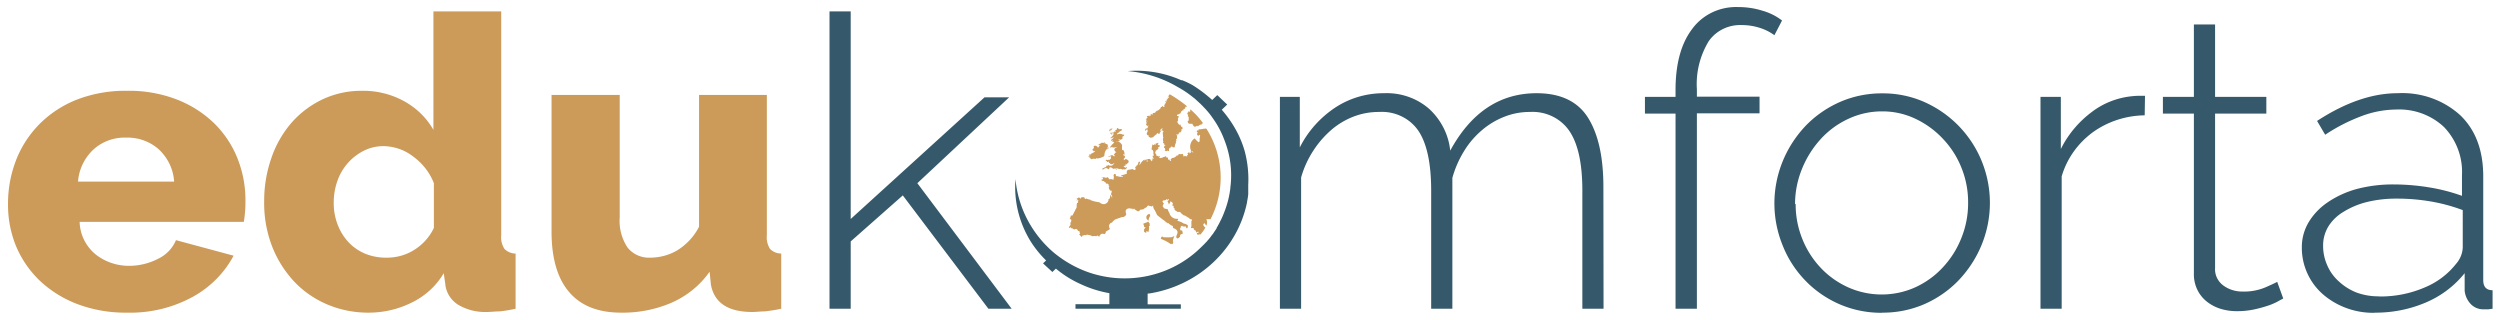 <?xml version="1.0" standalone="no"?>
<svg version="1.2" xmlns="http://www.w3.org/2000/svg" xmlns:xlink="http://www.w3.org/1999/xlink" overflow="visible" preserveAspectRatio="none" viewBox="0 0 326.76 43.53" width="250" height="32"><g transform="translate(1, 1)"><defs><style>.cls-1_1550064245858{fill:#cc9a59;}.cls-2_1550064245858{fill:#35596a;}</style></defs><g data-name="Layer 2" id="Layer_2_1550064245858"><g data-name="Layer 2" id="Layer_2-2_1550064245858"><g id="edukomforta_1550064245858"><path d="M15.61,41.53a17.27,17.27,0,0,1-6.56-1.19A14.74,14.74,0,0,1,4.12,37.1a14,14,0,0,1-3.07-4.74,15.28,15.28,0,0,1-1-5.62,16.82,16.82,0,0,1,1.05-5.95,14.42,14.42,0,0,1,3.05-4.9A14.21,14.21,0,0,1,9,12.57a17,17,0,0,1,6.61-1.22,16.8,16.8,0,0,1,6.59,1.22,14.53,14.53,0,0,1,4.88,3.29,14,14,0,0,1,3,4.79,15.88,15.88,0,0,1,1,5.71c0,.52,0,1-.06,1.52a10.25,10.25,0,0,1-.16,1.3H9.41a6,6,0,0,0,2.13,4.46,6.84,6.84,0,0,0,4.35,1.52,8,8,0,0,0,3.74-.94A4.84,4.84,0,0,0,22,31.67l7.53,2.11a13.52,13.52,0,0,1-5.32,5.59A16.49,16.49,0,0,1,15.61,41.53ZM21.76,23.7a6.68,6.68,0,0,0-2-4.38,6,6,0,0,0-4.26-1.6,5.93,5.93,0,0,0-4.3,1.63,6.74,6.74,0,0,0-2,4.35ZM47.23,41.53a13.22,13.22,0,0,1-5.51-1.14,12.78,12.78,0,0,1-4.35-3.18,15.1,15.1,0,0,1-2.84-4.79,16.89,16.89,0,0,1-1-6,18.18,18.18,0,0,1,.94-5.92A14.55,14.55,0,0,1,37.1,15.7a12.62,12.62,0,0,1,4.07-3.19,11.59,11.59,0,0,1,5.18-1.16,10.76,10.76,0,0,1,5.51,1.44,10,10,0,0,1,3.79,3.88V.55h8.86V31a3,3,0,0,0,.42,1.85,2,2,0,0,0,1.46.64V41a18.54,18.54,0,0,1-2.1.36c-.59,0-1.15.08-1.66.08a6.69,6.69,0,0,1-3.77-1,3.76,3.76,0,0,1-1.66-2.8L57,36.16a9.93,9.93,0,0,1-4.19,4A12.21,12.21,0,0,1,47.23,41.53Zm2.38-7.48A6.45,6.45,0,0,0,53.13,33a7,7,0,0,0,2.58-3V23.92A8.13,8.13,0,0,0,53,20.29a6.29,6.29,0,0,0-3.85-1.41,5.53,5.53,0,0,0-2.63.64,7,7,0,0,0-2.08,1.69,7.39,7.39,0,0,0-1.35,2.43,9,9,0,0,0-.47,2.94,8.35,8.35,0,0,0,.52,3A7.39,7.39,0,0,0,44.6,32a6.39,6.39,0,0,0,2.22,1.55A7,7,0,0,0,49.61,34.05Zm30.57,7.48q-4.49,0-6.79-2.8t-2.3-8.22V11.91H80V28.57A6.74,6.74,0,0,0,81,32.64a3.51,3.51,0,0,0,3,1.41,6.82,6.82,0,0,0,3.43-.94,8,8,0,0,0,2.94-3.27V11.91h8.86V31a3,3,0,0,0,.41,1.85,2,2,0,0,0,1.47.64V41a21,21,0,0,1-2.16.36c-.59,0-1.13.08-1.61.08q-4.75,0-5.42-3.71l-.17-1.77a12,12,0,0,1-5,4.23A15.6,15.6,0,0,1,80.18,41.53Zm73.86-28h.07l0-.11a17,17,0,0,0-2.26-1.62.53.53,0,0,1,0,.13c-.06,0-.09,0-.11.06l.06.07a.17.17,0,0,1-.2.08.23.23,0,0,1,.15.12l.05-.07v.11a.44.44,0,0,1-.2,0v.07l.09.05a1,1,0,0,0-.25.21c.08.05.09.12,0,.19a.1.1,0,0,1-.06-.13.25.25,0,0,0-.06.2h.06l0,.13a.2.2,0,0,1-.13.08c0,.11,0,.17-.11.19v.06h.06a.17.17,0,0,1-.05.2l-.12,0c0-.07,0-.11-.09-.14a.21.21,0,0,1-.22.15.35.35,0,0,1-.24.34V14l-.06-.05-.12.14-.07-.08a.19.19,0,0,1-.17.15v.14a.1.1,0,0,0-.13-.06.1.1,0,0,1,.07.12.12.12,0,0,1-.14-.06l0,.07h-.19a.2.2,0,0,0,.08.2,1.26,1.26,0,0,1-.33-.05l-.05.08a.1.1,0,0,1,.07.12h-.18l-.07.15,0-.13c-.05,0-.09,0-.11.07a.17.17,0,0,0-.18,0c0,.12,0,.18.13.18V15H149c0,.08-.09.1-.18.07a.66.66,0,0,1,.09.19l-.14-.05c0,.16.06.24.21.23v.07a.26.26,0,0,1-.19-.05.3.3,0,0,0,.15.29l-.07.07-.06-.05a.11.11,0,0,0,0,.13l.13,0a.19.19,0,0,0-.13,0V16a.37.37,0,0,1,.13.12.31.31,0,0,0,.26-.09l-.24.27.14.11a.19.19,0,0,0-.18.08c-.17-.07-.23.07-.25.27l.07.07a.22.22,0,0,1,.25-.22v.19h0a.18.18,0,0,1-.05.2V17c-.14.25,0,.42.28.47l-.12.14.13.06.05-.06,0,.11a.78.78,0,0,0,.45-.07v0a2.07,2.07,0,0,1,.47-.41.11.11,0,0,1,.05-.12h.14c0,.05,0,.09.06.11l.13-.06,0-.14a.2.2,0,0,0,.12-.26l-.07-.05a.67.67,0,0,1,.3-.28.2.2,0,0,1-.05.2h-.06v.13a.23.23,0,0,1,.26.1l-.1.15h0a3.43,3.43,0,0,0,.05.56H151v.11l0-.06.07.06a.58.58,0,0,0,0,.56c-.1.14-.08.24.09.25v.2l.14,0v.12h-.08l0,.07a.15.15,0,0,0-.08.2l.09.05a.29.29,0,0,1,0,.38l.09.05.05-.07.06.07.19-.09a.13.13,0,0,0,.18.05c-.05-.25,0-.4.24-.46l-.06,0a.35.35,0,0,1,.17-.15l.14.07v.05l.25,0a1.44,1.44,0,0,1,.21-.7h-.07a.19.19,0,0,1,.12-.19c-.11-.08-.12-.17,0-.26a.51.51,0,0,0,0-.45l.11-.06-.2-.05.07-.06c.2.08.31,0,.3-.21a.14.14,0,0,1,.19,0,.43.43,0,0,1,.23-.28l-.13-.05a.13.13,0,0,1,.12-.14l.11-.18a.14.14,0,0,1-.06-.2l-.12.07a3.17,3.17,0,0,1-.16-.37l-.12.09a2.44,2.44,0,0,1-.28-.43.33.33,0,0,0,.09-.4h.06l-.06,0a.67.67,0,0,0,.1-.39l-.19,0a.14.14,0,0,1,.05-.2l.14,0,0-.06a1.54,1.54,0,0,0,.32-.15l-.07-.05.12-.14-.07-.06h.13l.05-.13.07.05.11-.06-.06-.06a.65.65,0,0,1,.24-.15A.65.65,0,0,1,154,13.48Zm1.41,2.62.05-.06.07.13a.7.7,0,0,1,.55-.3.15.15,0,0,1,0-.19l.07.13a.15.15,0,0,1,.06-.09,10.28,10.28,0,0,0-1.66-1.89.25.25,0,0,0,0,.25l-.12.09-.08-.08-.06,0,0,.11a.24.24,0,0,0-.12.32l.09,0a1.17,1.17,0,0,1-.05.27l.12.05c0,.17,0,.33,0,.51l-.13.07a.38.38,0,0,0,.17.36,3,3,0,0,0,.43,0C155,16.24,155.19,16.35,155.45,16.1Zm-7,13.37a.75.75,0,0,1,.09.37l.19,0a1.12,1.12,0,0,1-.23.34l.07.06-.06.13a.3.3,0,0,0,.34.23.17.17,0,0,1,0-.2,1,1,0,0,1,.26.11,2.46,2.46,0,0,0,.07-.82.11.11,0,0,0,.11-.14h-.06a.21.21,0,0,0,.05-.2h-.06a.1.1,0,0,0-.07-.11h.06a.23.23,0,0,1-.14-.18.1.1,0,0,1-.13.07v.06a2,2,0,0,0-.43.16l-.07,0Zm.88-1.07a.52.52,0,0,0-.08-.35.47.47,0,0,0-.39.63.82.82,0,0,0,.25.3A1.52,1.52,0,0,1,149.31,28.4Zm1.41,3.05a5.37,5.37,0,0,1,1.32.73c.05-.09.12-.09.2,0l.1-.33h-.06l.06-.07h-.06a2.14,2.14,0,0,1,.2-.72,1.79,1.79,0,0,0-.31.15,7,7,0,0,1-1.21,0s0-.09-.06-.11a.11.11,0,0,1-.13.06A.55.55,0,0,1,150.72,31.45Zm-8.38-11v.06a1.69,1.69,0,0,0,.81-.24c.09,0,.13-.05.12-.13h.06a1.45,1.45,0,0,1,.2-.77h0a.22.22,0,0,1,.23-.13.13.13,0,0,1,.06-.19v.12h.06a.18.18,0,0,0-.07-.19l-.06.07-.07-.06a.11.11,0,0,1,.13-.07c0-.13-.07-.24-.1-.37h-.19V18.5a.72.72,0,0,1-.37.09l.2,0-.07-.06a.16.16,0,0,0,.18-.07l-.13-.12v.06a.4.4,0,0,1-.32,0,4.33,4.33,0,0,1-.48.28.34.34,0,0,0,.26.12.14.14,0,0,1-.18.07c0,.11,0,.17-.12.2-.19-.25-.38-.33-.58-.15.12.18,0,.31-.16.39a.22.22,0,0,1,.07.18h.07v.12a.23.23,0,0,1,.24-.07,1,1,0,0,1-.55.35l.08.05h-.07V20c-.16,0-.28,0-.3.14a.27.27,0,0,1,.26,0,.28.28,0,0,0-.31.15l.07.05.06-.06.06.06a.1.1,0,0,0-.05.13h.13l-.12.07h.19v.12l.43-.09a.15.15,0,0,0,.19.05v-.07A.09.09,0,0,0,142.34,20.47Zm-.88.13.13-.07-.19.07ZM144.83,22l.07.06H145V22h-.19Zm-.91-1.67a.11.11,0,0,0,.13-.07l.07.06a.09.09,0,0,1,.11-.07.51.51,0,0,0,0,.25h-.06l.06.06a.9.9,0,0,0-.23.21l-.07-.07a.21.21,0,0,1-.32,0,1.28,1.28,0,0,1-.11.2h.19V21h-.06v.07l.31-.09c0,.07,0,.13,0,.19h.19l-.06.07a.3.3,0,0,0,.45,0h.16a1.33,1.33,0,0,0-.3.27.81.81,0,0,1-.44,0v-.06h-.18l.07.06-.06.06a.11.11,0,0,0-.14-.05c0,.18-.15.27-.36.28v.06c-.14,0-.21.07-.18.2h.13V22h.07V22a.35.35,0,0,1,.44-.09c.17.19.26.08.3-.15a.53.53,0,0,1,.46.22.51.51,0,0,1,.45,0,.09.09,0,0,1,.05-.13.25.25,0,0,0,.26.11V22a.59.59,0,0,1,.52.09c.09-.1.17-.11.25,0l.3-.27c-.07-.09-.13-.08-.19,0a.44.44,0,0,1-.27-.23.16.16,0,0,1,.19,0,.1.1,0,0,0,.06-.13H146a.29.29,0,0,1,.25-.08v-.06c.4-.27.36-.52-.11-.69l-.19.14a.16.16,0,0,1-.07-.18c.26-.21.21-.39-.1-.5v-.07a.16.16,0,0,1,.19.06,1.19,1.19,0,0,0-.11-.63l-.19-.05a3.27,3.27,0,0,1,0-.7.39.39,0,0,1-.14-.17h0a.66.66,0,0,0-.59-.27v-.06a.55.55,0,0,0,.26.05v-.06a.14.14,0,0,0,.18-.08l-.18-.06v-.06a.23.23,0,0,1,.25.05.1.1,0,0,1,.12-.07c.13-.08.21-.19.11-.32a.1.1,0,0,1,.12-.08v-.06c.12,0,.15-.09.12-.2l-.19,0a.63.63,0,0,0-.7,0c0-.15,0-.24.17-.26a.76.76,0,0,1,.42-.29.08.08,0,0,1,.06-.12.17.17,0,0,0-.19-.06v-.06c-.12.1-.22.08-.26-.05l-.06.08-.06-.07h.06a.22.22,0,0,0-.19-.05.19.19,0,0,1-.05.19H145l-.07.07-.13-.06.07.07a.1.1,0,0,0-.12.06.17.17,0,0,1,.07.19.09.09,0,0,0-.12-.05V16.9c-.22.05-.23.2-.1.39h-.12v.13a2.1,2.1,0,0,0-.24.27l0,0-.07,0c0,.05,0,.08-.06.11h.14v-.07l.11.1a.29.29,0,0,1,.24-.21l-.18.2h.07v.06a.25.25,0,0,0-.24.33c.2-.19.28-.24.13,0v.07a.42.42,0,0,1,.25.05v.06h-.07a.34.34,0,0,1-.23.27c0,.08,0,.13-.12.13v.07h-.06l0,.25h.06V19a.27.27,0,0,1,.21.18.18.18,0,0,1,0-.2c.07,0,.09.07.08.13l.12-.08v.07h.07V19a.17.17,0,0,0,.25,0c0,.08,0,.12-.11.12v.06l-.06-.06c-.16.18-.16.34,0,.44l-.06.06a.17.17,0,0,1,.2.12h-.13v.06h-.07v.13a.11.11,0,0,0-.12.13h.07v.12h.06c0,.06-.06.09-.12.07v-.06l-.05.06a.09.09,0,0,1-.06-.11h-.12v-.06l-.56.23ZM138.83,30h-.12a.69.69,0,0,1,.22-.4.26.26,0,0,1,0-.19l-.06-.06.06-.06a.68.68,0,0,0,.09-.4h0a.14.14,0,0,0-.2-.05l.15-.52h.2l.56-1.12a1.88,1.88,0,0,1,.06-.63l.06.05.06-.06v-.06h-.05a.77.77,0,0,0,.1-.25h-.11a.12.12,0,0,0,0-.14l-.08.08a.12.12,0,0,0-.06-.13l.11-.12.08.05.05-.14a.32.32,0,0,1,.27.19.76.76,0,0,1,.11-.14l-.06-.06a.59.59,0,0,0,.19,0v-.05q.12.11.24,0a.61.61,0,0,0,.15.3L141,26a1,1,0,0,0,.51.15v.06a4.12,4.12,0,0,0,1.17.3c.43.37.83.36,1.15-.09v-.11h.06a1.84,1.84,0,0,0,0-.25.15.15,0,0,0,.17-.09L144,26h.06a4.54,4.54,0,0,1,.09-.51.34.34,0,0,1,.07.19l.08.05a.15.15,0,0,0,.07.17.84.84,0,0,0-.1-.42h-.06c0-.13.06-.25.1-.37h-.06a.16.16,0,0,0,.06-.2l-.06.06-.14-.05v-.06l-.09,0v-.14H144a.26.26,0,0,1,0-.37H144a.14.14,0,0,0-.15-.13l.06-.13a.09.09,0,0,0-.12-.05l0-.07a1.06,1.06,0,0,1-.25,0,.49.49,0,0,0,0-.12h-.05l0-.06a.21.21,0,0,1-.2-.18h-.06v.05l-.11-.05v.07a.27.27,0,0,0-.21-.18.21.21,0,0,1,.2-.08v-.05h.05a.24.24,0,0,0,0-.14.47.47,0,0,0-.17,0v-.07a.2.2,0,0,0,.23-.07l.08.06a.27.27,0,0,1,.2,0v.07l.12,0v-.07l.06-.06.14.06v.05h.12a.21.21,0,0,0,0,.19l.11,0v-.05a.34.34,0,0,0,.31,0l-.05.09a.54.54,0,0,1,.31,0,.22.22,0,0,1,0-.32.36.36,0,0,1,0-.43l.26,0c-.08.06-.08.13,0,.18l-.05.07.14.07v-.07a.71.71,0,0,0,.38.09v.07a.39.39,0,0,1,.39,0v-.06h.06a.35.35,0,0,0-.26-.11v-.07a4.11,4.11,0,0,0,.75-.23c-.08-.38.07-.57.46-.55v0l.12-.09V22l.07.06A.18.18,0,0,1,147,22V22c.09,0,.14,0,.14.11l.26,0c0-.08,0-.12.1-.13a.11.11,0,0,0-.14-.06,2.18,2.18,0,0,0,0-.25h.06l0,.11.11-.06v-.06h-.06l0-.12a.19.19,0,0,0,.2-.09v-.06h.06c0-.13.06-.25.1-.39.23,0,.24.09.09.25h.06a.16.16,0,0,0,0,.2,1.76,1.76,0,0,1,.6-.75v.14a.2.2,0,0,0,.17-.15h.14V21c.09,0,.13-.05.12-.14h-.07a.46.46,0,0,0,0-.2.76.76,0,0,1,.45,0,.11.11,0,0,0-.05.13h.06v-.07h.07a.2.2,0,0,0,.08.24l0-.05a.3.3,0,0,0,.05-.34h.25l-.07,0,.05-.06-.13-.07v-.12h-.06V20.2a.19.19,0,0,0,.18-.08v-.07l-.07-.05a1.27,1.27,0,0,0,0-.2h0a.58.58,0,0,0-.1-.41.11.11,0,0,1-.13-.07c0-.18.07-.45.1-.62l0-.06.07,0v.08a.73.73,0,0,0,.2,0,.15.15,0,0,1,0-.14h.07a.34.34,0,0,0,0,.14l.05-.08.08.05a.13.13,0,0,0-.08-.11.29.29,0,0,1,.25-.08v-.07a.25.25,0,0,0,.12,0c0,.06,0,.1.07.13-.09,0-.14,0-.12.13h.08v.06c.22,0,.25.11.07.25V19a.1.1,0,0,0-.12.06l.06.07a.21.21,0,0,1-.16.2v.06h-.07a.1.1,0,0,1-.12.08v.12l-.06,0a.11.11,0,0,0,.08.11.11.11,0,0,0-.13.07.47.47,0,0,0,.13.11.06.06,0,0,0-.08,0,1,1,0,0,0,.15.13l-.07.07,0,.06h.11l0,.06h.12l.07.12a.16.16,0,0,1,.19-.08v.13h-.05v.07h-.07a.55.55,0,0,0,.38.05v-.07l.06.05a.7.7,0,0,1,.39-.15l.05-.07h.06a.37.37,0,0,0,.09.19l.17,0a1.22,1.22,0,0,1,0,.27l.2,0c0,.13.08.19.2.17a.08.08,0,0,0-.06-.12.41.41,0,0,1,.47-.29v-.05a.66.66,0,0,0,.36-.3l.07.07a.09.09,0,0,1,.12-.07V20c.06,0,.1,0,.13-.07a.52.52,0,0,0,.42,0,.34.34,0,0,1,.09.31l.08.05a.31.31,0,0,1,.24-.08v.06h.2a.37.37,0,0,1,0-.18.12.12,0,0,0,.11-.13l-.11,0a.83.83,0,0,1,.27-.29l0,.18a.21.21,0,0,0,.22-.2h-.06v-.07a.22.22,0,0,0,.16,0,.31.31,0,0,1,.06.13h.23l0,0a.23.23,0,0,1-.22-.16h-.14a1.37,1.37,0,0,1,.45-1.73,2.71,2.71,0,0,0,.53.54.64.64,0,0,1,.13-.15,2.07,2.07,0,0,1,0-.5h.06a.39.39,0,0,1,0-.3c-.1-.1-.17-.08-.19.06-.18,0-.24-.17-.21-.36h.08a.11.11,0,0,0,0-.11h-.11c-.05-.2,0-.29.22-.26a.66.66,0,0,1,0-.14,3.17,3.17,0,0,0,.76-.11v.06a.19.19,0,0,1,.29,0,12.78,12.78,0,0,1,.51,12.27h-.55a1,1,0,0,1,0,.88.71.71,0,0,1-.17-.32.22.22,0,0,0-.22.15.46.46,0,0,0,.27.41,4.77,4.77,0,0,1-.68,1v-.07a.19.19,0,0,0-.19.07.15.15,0,0,0-.2,0,.21.21,0,0,0-.07-.2.37.37,0,0,1,.26-.09.2.2,0,0,1,0-.11.2.2,0,0,0-.25.09.18.18,0,0,1-.09-.25.34.34,0,0,1-.32-.36l-.34,0v-.12h.07l0-.08h-.06a.09.09,0,0,1,.06-.12,2.56,2.56,0,0,1,0-.7h.07c0-.14-.08-.2-.22-.16v-.06h-.12v-.12a.13.13,0,0,1-.14-.05l-.47-.3a.24.24,0,0,1-.27-.16l-.11,0c-.11-.26-.3-.4-.53-.29a1.46,1.46,0,0,0-.34-.23.59.59,0,0,0-.2-.24l.18,0a.3.3,0,0,0-.19-.1V27h-.14a.42.42,0,0,1,.05-.31.52.52,0,0,0-.35-.3,1,1,0,0,1-.16.4.12.12,0,0,1-.06-.14,2.8,2.8,0,0,1-.15-.3.24.24,0,0,0,.16-.32l0,.06a.24.24,0,0,0-.12,0v.14c-.07,0-.09-.07-.08-.13h-.12v.08a1.57,1.57,0,0,1-.44.1v.11h-.06l0,.08.06,0a.12.12,0,0,0,.08.14l.06,0c-.06.14-.11.28-.16.4a.38.38,0,0,0,.15.25v.07a4.42,4.42,0,0,0,.52.14,1.22,1.22,0,0,0,.21.5,1,1,0,0,0,1.13.79.22.22,0,0,1-.16.27,2.1,2.1,0,0,1,.91.39.77.77,0,0,1,.54.27c-.05.46-.16.48-.31.09a.61.61,0,0,1-.4,0v-.06a.2.2,0,0,0-.24.15l.06,0c-.06,0-.08.08-.05.14h-.06a.38.38,0,0,0,.08.37l.13-.06a.94.94,0,0,1,.1.5c-.26,0-.38.15-.35.41l-.13.06v.07h-.07l-.05.07c-.3,0-.26-.23-.16-.5.23-.42,0-.77-.51-.92a2,2,0,0,1,0-.25,1.84,1.84,0,0,1-.66-.46l-.06.09-.08-.14-.12,0-.08-.14c-.33-.24-.78-.6-1.08-.87a6.83,6.83,0,0,0-.51-1l.07-.07-.08-.05a.1.1,0,0,1,.06-.13c-.13,0-.19,0-.18.13l-.21-.11-.05.06c-.2-.17-.36-.14-.43.1a2.21,2.21,0,0,0-.54.36v-.06a.22.22,0,0,1-.14,0l0,.07a.27.27,0,0,0-.2,0c-.16.29-.37.24-.57,0l-.05.07a.13.13,0,0,1,0-.12h-.11a.2.2,0,0,1,0-.11.32.32,0,0,0-.25.15v-.14a.65.65,0,0,0-.2,0,.58.58,0,0,0-.62.1,2.06,2.06,0,0,0-.12.26l.08.07-.06.07a.57.57,0,0,1,.08.29l-.07.07,0,.06a.28.28,0,0,1-.2.14l-.05.07h-.2c-.28.09-.71.25-.92.34h-.06v.06a1.06,1.06,0,0,0-.35.35.51.51,0,0,0-.32.77c0,.06,0,.09.06.11l-.55.36a.21.21,0,0,0,0,.2.33.33,0,0,0-.17.14.62.62,0,0,0-.5,0v.07l-.13.06c0,.12,0,.2-.12.21v-.06a.09.09,0,0,1-.12-.07.15.15,0,0,0-.19.08,1,1,0,0,0-.51,0L141.5,31l-.47-.09L141,31a.85.85,0,0,1-.26-.05l-.05.08a.26.26,0,0,0-.25.07.1.1,0,0,1-.06.13,1.91,1.91,0,0,1-.35-.41h.14a.28.28,0,0,1,0-.2h-.14c.07,0,.09-.07.08-.13l-.23-.11c-.08-.24-.25-.29-.48-.15l0-.08,0,.08-.28-.19a.14.14,0,0,1-.12,0c0-.06,0-.1-.07-.13Zm15.77-1.75,0,.07v-.07Zm-8-6.05,0,.05a.2.2,0,0,0,0-.11Zm-6.81,4.07h-.07v.06h.06ZM144.25,17l-.13.08v.12l.13-.07V17Zm.13,0-.06.06-.06.07,0,.13.06.06v.06l.06-.13v-.13l.06-.06Zm-1.44,5h0Zm1.1-5.16v.06l.06-.13.06-.06.06.05v.07l0-.07v-.06l.06-.08h.06v-.06l.05-.07v-.06l-.06.07h-.18v.12l-.06,0v-.07l-.06.07v.06l-.06.13Zm.06.89.07,0v0Zm.64,2,.06-.07h0Z" class="cls-1_1550064245858" vector-effect="non-scaling-stroke"/><path d="M128.19,41,117,25.58l-6.81,6.26V41h-2.77V.55h2.77V28.79l17.49-16.55h3.22l-12,11.68L131.23,41Zm80.4,0h-2.77V24.92c0-3.66-.56-6.35-1.69-8.09a5.74,5.74,0,0,0-5.17-2.6,8.64,8.64,0,0,0-3.38.67,10.15,10.15,0,0,0-2.93,1.85,11.58,11.58,0,0,0-2.3,2.82,14.39,14.39,0,0,0-1.52,3.63V41h-2.77V24.92c0-3.69-.56-6.4-1.66-8.11a5.7,5.7,0,0,0-5.15-2.58,8.85,8.85,0,0,0-3.36.64,9.88,9.88,0,0,0-2.9,1.82,13.07,13.07,0,0,0-2.35,2.83,13.49,13.49,0,0,0-1.58,3.63V41h-2.77V12.18h2.6v6.87a14,14,0,0,1,4.65-5.43,11.17,11.17,0,0,1,6.37-1.94,8.22,8.22,0,0,1,5.92,2.16,9.09,9.09,0,0,1,2.72,5.65q4.09-7.81,11.29-7.81c3.14,0,5.39,1.12,6.73,3.35s2,5.37,2,9.39ZM218,41V14.45h-4V12.18h4v-.94q0-5.31,2.16-8.28a7,7,0,0,1,6-3,10.17,10.17,0,0,1,3.21.5,7.4,7.4,0,0,1,2.55,1.33l-1,2a6.37,6.37,0,0,0-1.91-1,7.46,7.46,0,0,0-2.35-.38,4.94,4.94,0,0,0-4.35,2.24,11.58,11.58,0,0,0-1.52,6.5v1h8.19v2.27h-8.19V41Zm27,.55a13.26,13.26,0,0,1-5.62-1.19,13.87,13.87,0,0,1-4.46-3.24,14.68,14.68,0,0,1-2.93-4.76,15.69,15.69,0,0,1,3-16.23,14.14,14.14,0,0,1,4.46-3.24,13.17,13.17,0,0,1,5.57-1.19,12.92,12.92,0,0,1,5.53,1.19,14.48,14.48,0,0,1,4.46,3.24,15,15,0,0,1,3,4.77,15.61,15.61,0,0,1-3,16.22,14,14,0,0,1-4.46,3.24A13.15,13.15,0,0,1,244.92,41.53Zm-11.3-14.79a12.91,12.91,0,0,0,.89,4.79,12.43,12.43,0,0,0,2.41,3.91,11.33,11.33,0,0,0,3.57,2.63,10.35,10.35,0,0,0,8.75,0,11.33,11.33,0,0,0,3.59-2.69,12.71,12.71,0,0,0,2.44-4,13.06,13.06,0,0,0,.89-4.84,12.91,12.91,0,0,0-.89-4.79,12.35,12.35,0,0,0-2.44-3.93,11.83,11.83,0,0,0-3.57-2.69,9.71,9.71,0,0,0-4.34-1,10,10,0,0,0-4.38,1A11.27,11.27,0,0,0,237,17.89a13.59,13.59,0,0,0-2.44,4A13.17,13.17,0,0,0,233.62,26.74Zm45.62-12.07a11.58,11.58,0,0,0-6.78,2.3,11.46,11.46,0,0,0-4.07,6V41h-2.77V12.18h2.66v7.09a14,14,0,0,1,4-5,10.13,10.13,0,0,1,5.29-2.18,9.34,9.34,0,0,1,1-.06h.71Zm18.11,24.92c-.15.08-.4.21-.75.42a8.2,8.2,0,0,1-1.33.58,17.49,17.49,0,0,1-1.8.5,10.36,10.36,0,0,1-2.15.22,7.07,7.07,0,0,1-2.19-.33,5.46,5.46,0,0,1-1.8-1,4.62,4.62,0,0,1-1.22-1.61,5,5,0,0,1-.44-2.21V14.45h-4.05V12.18h4.05V2.33h2.77v9.85h6.7v2.27h-6.7v21a2.78,2.78,0,0,0,1.11,2.41,4.07,4.07,0,0,0,2.49.8,6.92,6.92,0,0,0,3-.58c.83-.38,1.34-.63,1.52-.74Zm12,1.94A9.83,9.83,0,0,1,302.58,39a8.38,8.38,0,0,1-2-2.82,8.62,8.62,0,0,1-.72-3.52,6.8,6.8,0,0,1,.89-3.43,8.58,8.58,0,0,1,2.46-2.69A12.54,12.54,0,0,1,307,24.72a17.8,17.8,0,0,1,4.88-.63,27.58,27.58,0,0,1,4.68.41,23.15,23.15,0,0,1,4.23,1.14V22.81a9,9,0,0,0-2.32-6.5,8.36,8.36,0,0,0-6.31-2.41,12.65,12.65,0,0,0-4.46.88,23,23,0,0,0-4.79,2.55l-1.06-1.88c3.7-2.51,7.2-3.77,10.53-3.77a11,11,0,0,1,8.19,3q3,3,3,8.33V37.1c0,.92.41,1.38,1.22,1.38V41l-.58.08-.53,0a2.24,2.24,0,0,1-1.77-.75,3.13,3.13,0,0,1-.77-1.8V36.16a13,13,0,0,1-5.1,4A16.14,16.14,0,0,1,309.31,41.53Zm.55-2.22a14.15,14.15,0,0,0,5.9-1.21,10.17,10.17,0,0,0,4.13-3.22,3.68,3.68,0,0,0,.88-2.21V27.58a22.18,22.18,0,0,0-4.15-1.17,25.14,25.14,0,0,0-4.48-.39,15.46,15.46,0,0,0-3.93.47,10.4,10.4,0,0,0-3,1.31,5.93,5.93,0,0,0-2,2,5.14,5.14,0,0,0-.69,2.63,6.71,6.71,0,0,0,.56,2.71,6.2,6.2,0,0,0,1.55,2.19A7.25,7.25,0,0,0,307,38.79,7.94,7.94,0,0,0,309.86,39.31ZM161.7,19.61a14.47,14.47,0,0,0-.83-2.28,15.78,15.78,0,0,0-2.18-3.4l.71-.71-.63-.62-.59-.59-.08-.07-.66.66-.27-.25a.57.57,0,0,0-.09-.08h0a17.49,17.49,0,0,0-2.18-1.67,10.57,10.57,0,0,0-1.39-.69,0,0,0,0,0-.05,0l-.07,0a13.9,13.9,0,0,0-7-1.24,15,15,0,0,1,6.53,2.16A13,13,0,0,1,155,12.29a.21.21,0,0,1,.08.06,1.37,1.37,0,0,1,.18.16l.38.36,0,0,.15.15h0a2,2,0,0,1,.25.25h0c.11.1.21.22.31.33a10.29,10.29,0,0,1,1.14,1.44,12.69,12.69,0,0,1,1.54,3,13.47,13.47,0,0,1,.78,6.49c0,.23-.06.48-.09.72a13.29,13.29,0,0,1-.7,2.6,11.43,11.43,0,0,1-.58,1.35h0c-.12.27-.27.53-.42.8h0a.21.21,0,0,0,0,.06h0l-.1.15h0c-.1.18-.22.33-.31.49h0a.35.35,0,0,1-.05.08h0c-.07.1-.13.17-.21.27a5.72,5.72,0,0,1-.46.61c-.05.05-.09.12-.14.17a.63.63,0,0,1-.11.12s0,0,0,0c-.22.25-.45.48-.69.72A13.9,13.9,0,0,1,141.16,36a14.39,14.39,0,0,1-3-1.55,15.39,15.39,0,0,1-1.43-1.09,15.08,15.08,0,0,1-5-10,14.46,14.46,0,0,0,2,8.51,14.32,14.32,0,0,0,2,2.56l-.4.4L136.55,36l.46-.46a13.73,13.73,0,0,0,3.39,2.18A14.25,14.25,0,0,0,144,38.88v1.5h-4.43V41h13.77v-.6H149V38.94a4.63,4.63,0,0,0,.52-.07A15.62,15.62,0,0,0,162,26.49s0,0,0-.08a8.51,8.51,0,0,0,.15-1c0-.14,0-.29,0-.42s0-.32,0-.48,0-.25,0-.37A15.44,15.44,0,0,0,161.7,19.61Z" class="cls-2_1550064245858" vector-effect="non-scaling-stroke"/></g></g></g></g></svg>
